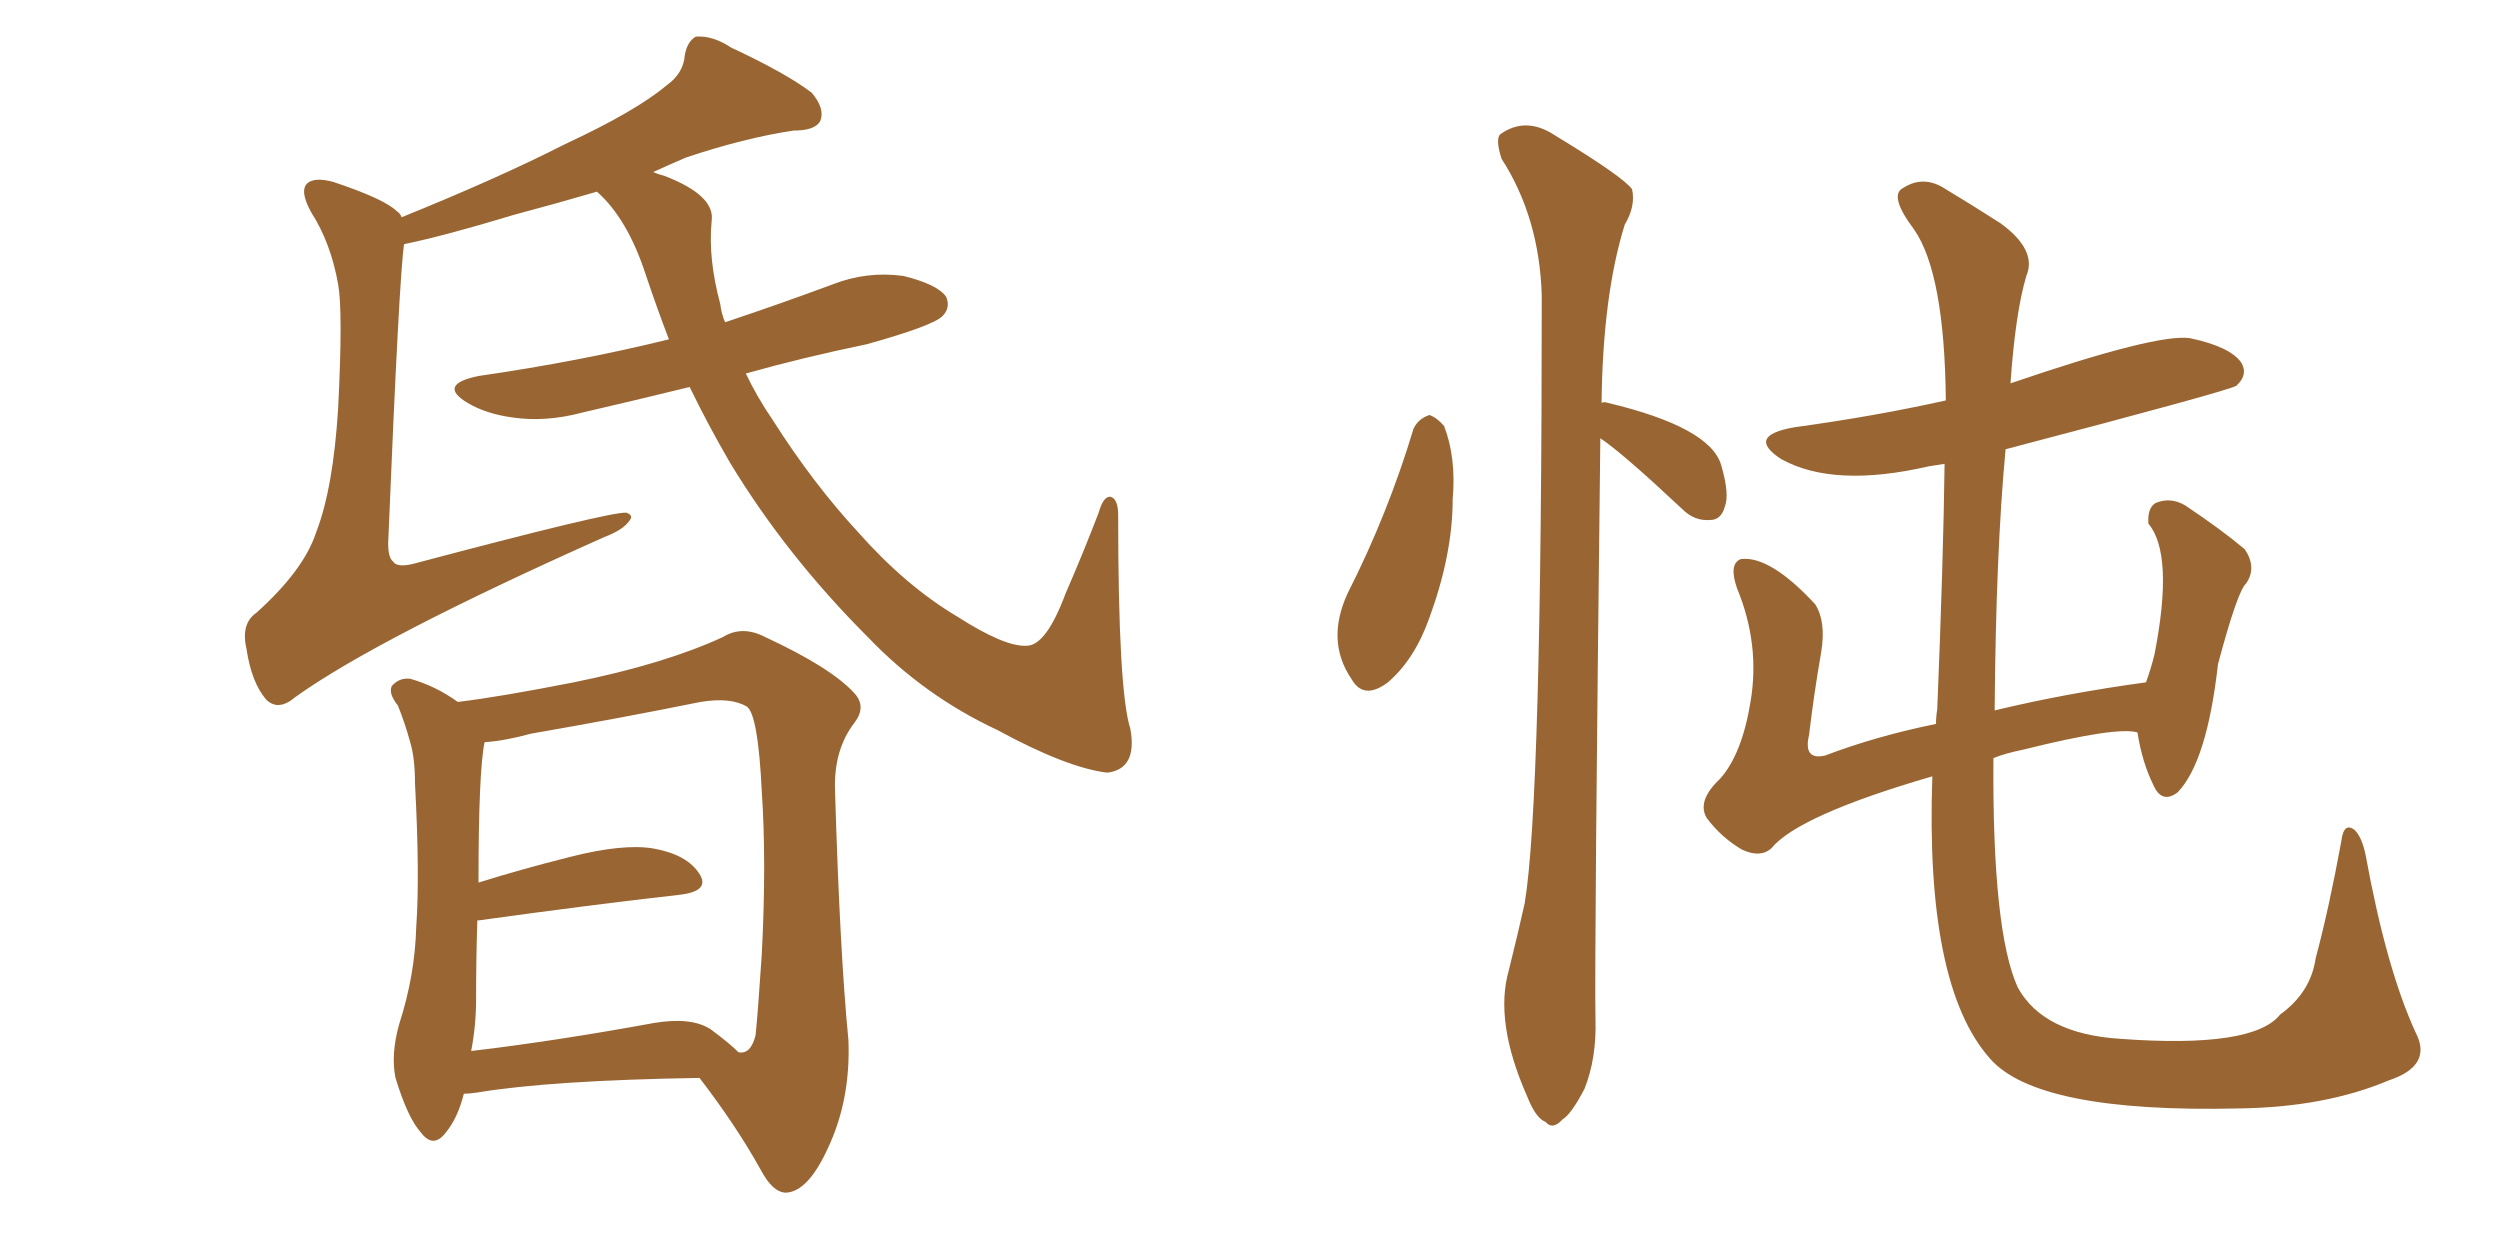 <svg xmlns="http://www.w3.org/2000/svg" xmlns:xlink="http://www.w3.org/1999/xlink" width="300" height="150"><path fill="#996633" padding="10" d="M82.76 46.44L82.76 46.44Q76.17 48.05 69.87 49.51L69.87 49.51Q65.48 50.68 61.52 50.10L61.52 50.10Q58.30 49.66 56.10 48.34L56.10 48.34Q52.44 46.14 57.42 45.12L57.42 45.12Q69.58 43.36 80.27 40.72L80.27 40.72Q78.81 36.91 77.49 32.96L77.49 32.96Q75.29 26.22 71.63 23.00L71.63 23.00Q66.65 24.46 61.67 25.78L61.67 25.78Q53.47 28.27 48.49 29.30L48.49 29.30Q47.90 33.11 46.58 65.19L46.58 65.19Q46.58 66.94 47.17 67.38L47.17 67.38Q47.61 68.12 49.51 67.68L49.51 67.68Q73.24 61.38 75.15 61.52L75.15 61.52Q76.03 61.82 75.59 62.40L75.59 62.40Q74.85 63.57 72.51 64.45L72.51 64.45Q45.26 76.61 35.45 83.64L35.45 83.64Q33.40 85.40 31.93 83.94L31.93 83.94Q30.18 81.88 29.59 77.93L29.59 77.93Q28.86 74.85 30.76 73.54L30.76 73.54Q36.47 68.41 37.94 63.87L37.94 63.87Q39.99 58.59 40.58 48.93L40.58 48.93Q41.16 37.35 40.58 34.13L40.58 34.13Q39.70 29.15 37.35 25.49L37.35 25.49Q35.89 22.85 36.91 21.97L36.91 21.97Q37.79 21.24 39.99 21.83L39.99 21.83Q46.14 23.88 47.61 25.34L47.61 25.34Q48.05 25.63 48.19 26.07L48.19 26.07Q59.77 21.39 67.82 17.29L67.82 17.29Q76.32 13.33 79.98 10.25L79.98 10.25Q82.03 8.79 82.18 6.59L82.18 6.59Q82.47 4.98 83.50 4.39L83.50 4.39Q85.55 4.25 87.74 5.71L87.74 5.71Q94.34 8.79 97.41 11.13L97.41 11.13Q99.02 13.04 98.44 14.50L98.44 14.50Q97.85 15.67 95.21 15.67L95.21 15.67Q89.36 16.55 82.32 18.90L82.32 18.90Q80.27 19.78 78.37 20.65L78.37 20.65Q79.10 20.95 79.69 21.09L79.69 21.09Q85.84 23.44 85.40 26.51L85.40 26.51Q84.96 31.05 86.43 36.47L86.43 36.47Q86.57 37.65 87.01 38.67L87.01 38.67Q93.60 36.47 99.90 34.13L99.90 34.13Q104.00 32.52 108.40 33.11L108.40 33.11Q112.50 34.13 113.53 35.60L113.53 35.60Q114.11 36.91 113.09 37.94L113.09 37.94Q111.91 39.11 104.00 41.31L104.00 41.31Q96.24 42.92 89.50 44.82L89.50 44.82Q90.82 47.61 92.72 50.39L92.72 50.39Q97.56 58.01 102.98 63.87L102.98 63.87Q108.69 70.31 114.84 73.97L114.84 73.97Q120.56 77.64 123.19 77.49L123.19 77.49Q125.54 77.49 127.88 71.19L127.88 71.19Q129.93 66.50 131.84 61.52L131.84 61.52Q132.42 59.47 133.30 59.62L133.30 59.62Q134.18 59.91 134.18 61.82L134.18 61.82Q134.18 82.91 135.64 87.45L135.64 87.45Q136.52 92.29 132.86 92.72L132.86 92.72Q128.03 92.14 119.68 87.60L119.68 87.60Q110.89 83.50 104.15 76.46L104.15 76.46Q94.34 66.65 87.60 55.52L87.60 55.52Q84.96 50.98 82.76 46.44ZM83.94 129.35L83.94 129.35Q66.06 129.64 57.28 131.10L57.28 131.10Q56.25 131.25 55.66 131.25L55.66 131.25Q54.93 134.18 53.47 135.94L53.47 135.94Q52.00 137.84 50.54 135.94L50.54 135.94Q48.93 134.18 47.46 129.35L47.46 129.35Q46.88 126.56 47.90 122.90L47.90 122.90Q49.80 117.04 49.95 111.18L49.95 111.18Q50.39 105.03 49.80 94.04L49.80 94.04Q49.80 90.97 49.22 89.06L49.22 89.06Q48.63 86.87 47.75 84.67L47.75 84.67Q46.58 83.20 47.02 82.32L47.02 82.32Q47.90 81.30 49.22 81.45L49.22 81.45Q52.29 82.32 54.93 84.23L54.93 84.23Q59.91 83.64 68.85 81.88L68.85 81.88Q79.69 79.69 86.72 76.46L86.72 76.46Q89.06 75 91.85 76.46L91.85 76.46Q99.76 80.13 102.54 83.20L102.54 83.20Q104.00 84.81 102.54 86.72L102.54 86.72Q100.05 89.94 100.20 94.78L100.20 94.78Q100.78 114.26 101.81 124.80L101.81 124.80Q102.10 131.98 99.32 137.84L99.32 137.84Q96.97 142.97 94.34 143.12L94.34 143.12Q92.72 143.12 91.26 140.33L91.26 140.33Q88.33 135.06 83.94 129.35ZM88.62 126.27L88.62 126.27L88.62 126.27Q90.09 126.56 90.67 124.22L90.67 124.22Q90.97 121.29 91.41 114.55L91.41 114.55Q91.99 103.42 91.41 94.92L91.41 94.92Q90.97 85.84 89.65 84.81L89.65 84.81Q87.74 83.64 84.08 84.23L84.08 84.23Q74.71 86.13 63.72 88.04L63.72 88.04Q60.50 88.92 58.15 89.06L58.15 89.06Q57.42 92.58 57.42 105.91L57.42 105.91Q62.55 104.30 68.41 102.83L68.41 102.83Q74.71 101.22 78.37 101.81L78.37 101.81Q82.47 102.54 83.94 104.88L83.94 104.88Q85.25 106.93 81.59 107.37L81.59 107.37Q71.19 108.54 57.42 110.45L57.42 110.45Q57.42 110.45 57.28 110.45L57.28 110.45Q57.13 115.14 57.13 119.97L57.13 119.97Q57.13 123.05 56.54 126.12L56.54 126.12Q66.50 124.95 78.52 122.75L78.52 122.75Q82.91 122.02 85.25 123.49L85.25 123.49Q87.60 125.24 88.62 126.27ZM169.63 51.42L169.63 51.42Q170.21 50.24 171.53 49.80L171.53 49.80Q172.41 50.10 173.29 51.12L173.29 51.12Q174.76 54.93 174.32 59.91L174.32 59.91Q174.32 66.50 171.53 74.12L171.53 74.12Q169.78 79.10 166.55 81.88L166.55 81.88Q163.62 84.08 162.16 81.45L162.16 81.45Q159.08 76.90 161.72 71.19L161.72 71.19Q166.55 61.67 169.63 51.42ZM192.04 52.59L192.04 52.59Q191.31 115.28 191.46 122.31L191.46 122.31Q191.60 127.00 190.14 130.66L190.14 130.66Q188.53 133.74 187.50 134.33L187.50 134.33Q186.33 135.64 185.45 134.62L185.45 134.62Q184.28 134.18 183.25 131.54L183.25 131.54Q179.30 122.61 181.05 116.46L181.05 116.46Q182.08 112.35 182.96 108.40L182.96 108.40Q185.01 96.24 185.01 35.45L185.01 35.45Q184.72 26.07 180.18 19.04L180.18 19.04Q179.44 16.70 180.03 16.11L180.03 16.11Q183.11 13.92 186.62 16.26L186.62 16.26Q194.82 21.24 195.85 22.71L195.85 22.71Q196.29 24.76 194.97 26.95L194.97 26.95Q192.33 35.45 192.19 48.34L192.19 48.34Q192.48 48.19 192.92 48.34L192.92 48.34Q205.22 51.27 206.54 55.81L206.54 55.81Q207.57 59.33 206.98 60.79L206.98 60.79Q206.54 62.40 205.22 62.40L205.22 62.40Q203.32 62.55 201.86 61.08L201.86 61.08Q194.68 54.35 192.04 52.59ZM231.88 93.16L231.88 93.16L231.88 93.16Q215.77 97.85 212.55 101.81L212.55 101.81Q211.23 102.98 209.03 101.95L209.03 101.95Q206.54 100.49 204.79 98.14L204.79 98.14Q203.61 96.09 206.40 93.46L206.40 93.46Q209.03 90.53 210.06 84.23L210.06 84.23Q211.23 77.34 208.45 70.61L208.45 70.61Q207.42 67.68 208.89 67.09L208.89 67.09Q212.40 66.65 217.82 72.51L217.82 72.51Q219.14 74.56 218.55 78.22L218.55 78.22Q217.68 83.20 217.09 88.18L217.09 88.18Q216.36 91.26 218.99 90.67L218.99 90.67Q225.15 88.33 232.32 86.87L232.32 86.87Q232.32 85.99 232.47 85.11L232.47 85.11Q233.20 67.24 233.35 55.66L233.35 55.66Q232.32 55.81 231.45 55.96L231.45 55.96Q220.02 58.59 213.72 55.08L213.72 55.08Q209.47 52.29 215.33 51.27L215.33 51.27Q225 49.95 233.50 48.05L233.50 48.05Q233.35 32.81 229.69 27.54L229.69 27.54Q226.61 23.44 228.37 22.56L228.37 22.56Q230.86 20.95 233.50 22.71L233.50 22.71Q236.43 24.46 240.09 26.81L240.09 26.81Q244.48 30.03 243.16 33.11L243.16 33.11Q241.85 37.50 241.26 46.00L241.26 46.00Q258.84 39.99 262.79 40.58L262.79 40.58Q267.63 41.60 268.95 43.51L268.95 43.51Q269.82 44.97 268.36 46.29L268.36 46.29Q267.48 46.88 240.67 53.91L240.67 53.91Q239.50 66.36 239.36 85.25L239.36 85.25Q247.85 83.20 257.52 81.88L257.52 81.88Q258.11 80.27 258.54 78.52L258.54 78.52Q260.89 66.50 257.81 62.84L257.81 62.84Q257.67 60.94 258.69 60.35L258.69 60.35Q260.45 59.62 262.21 60.64L262.21 60.64Q266.60 63.57 269.38 65.92L269.38 65.92Q270.85 68.12 269.53 70.02L269.53 70.02Q268.51 70.90 266.16 79.69L266.16 79.69Q264.84 91.41 261.33 95.07L261.33 95.07Q259.42 96.53 258.40 94.19L258.40 94.19Q257.08 91.55 256.49 87.89L256.49 87.89Q254.00 87.16 242.87 89.94L242.87 89.94Q240.67 90.38 239.21 90.97L239.21 90.97Q239.06 111.77 242.14 118.51L242.14 118.51Q245.21 124.07 254.44 124.66L254.44 124.66Q270.41 125.83 273.63 121.73L273.63 121.73Q277.29 119.09 277.88 114.99L277.88 114.99Q279.49 108.98 280.96 100.93L280.96 100.93Q281.25 98.58 282.57 99.61L282.57 99.61Q283.45 100.49 283.89 102.69L283.89 102.69Q286.38 116.31 289.89 123.93L289.89 123.93Q291.94 127.88 286.67 129.64L286.67 129.64Q279.05 132.86 268.80 133.01L268.80 133.01Q244.48 133.59 238.77 127.00L238.77 127.00Q231.01 118.21 231.88 93.16Z"/></svg>